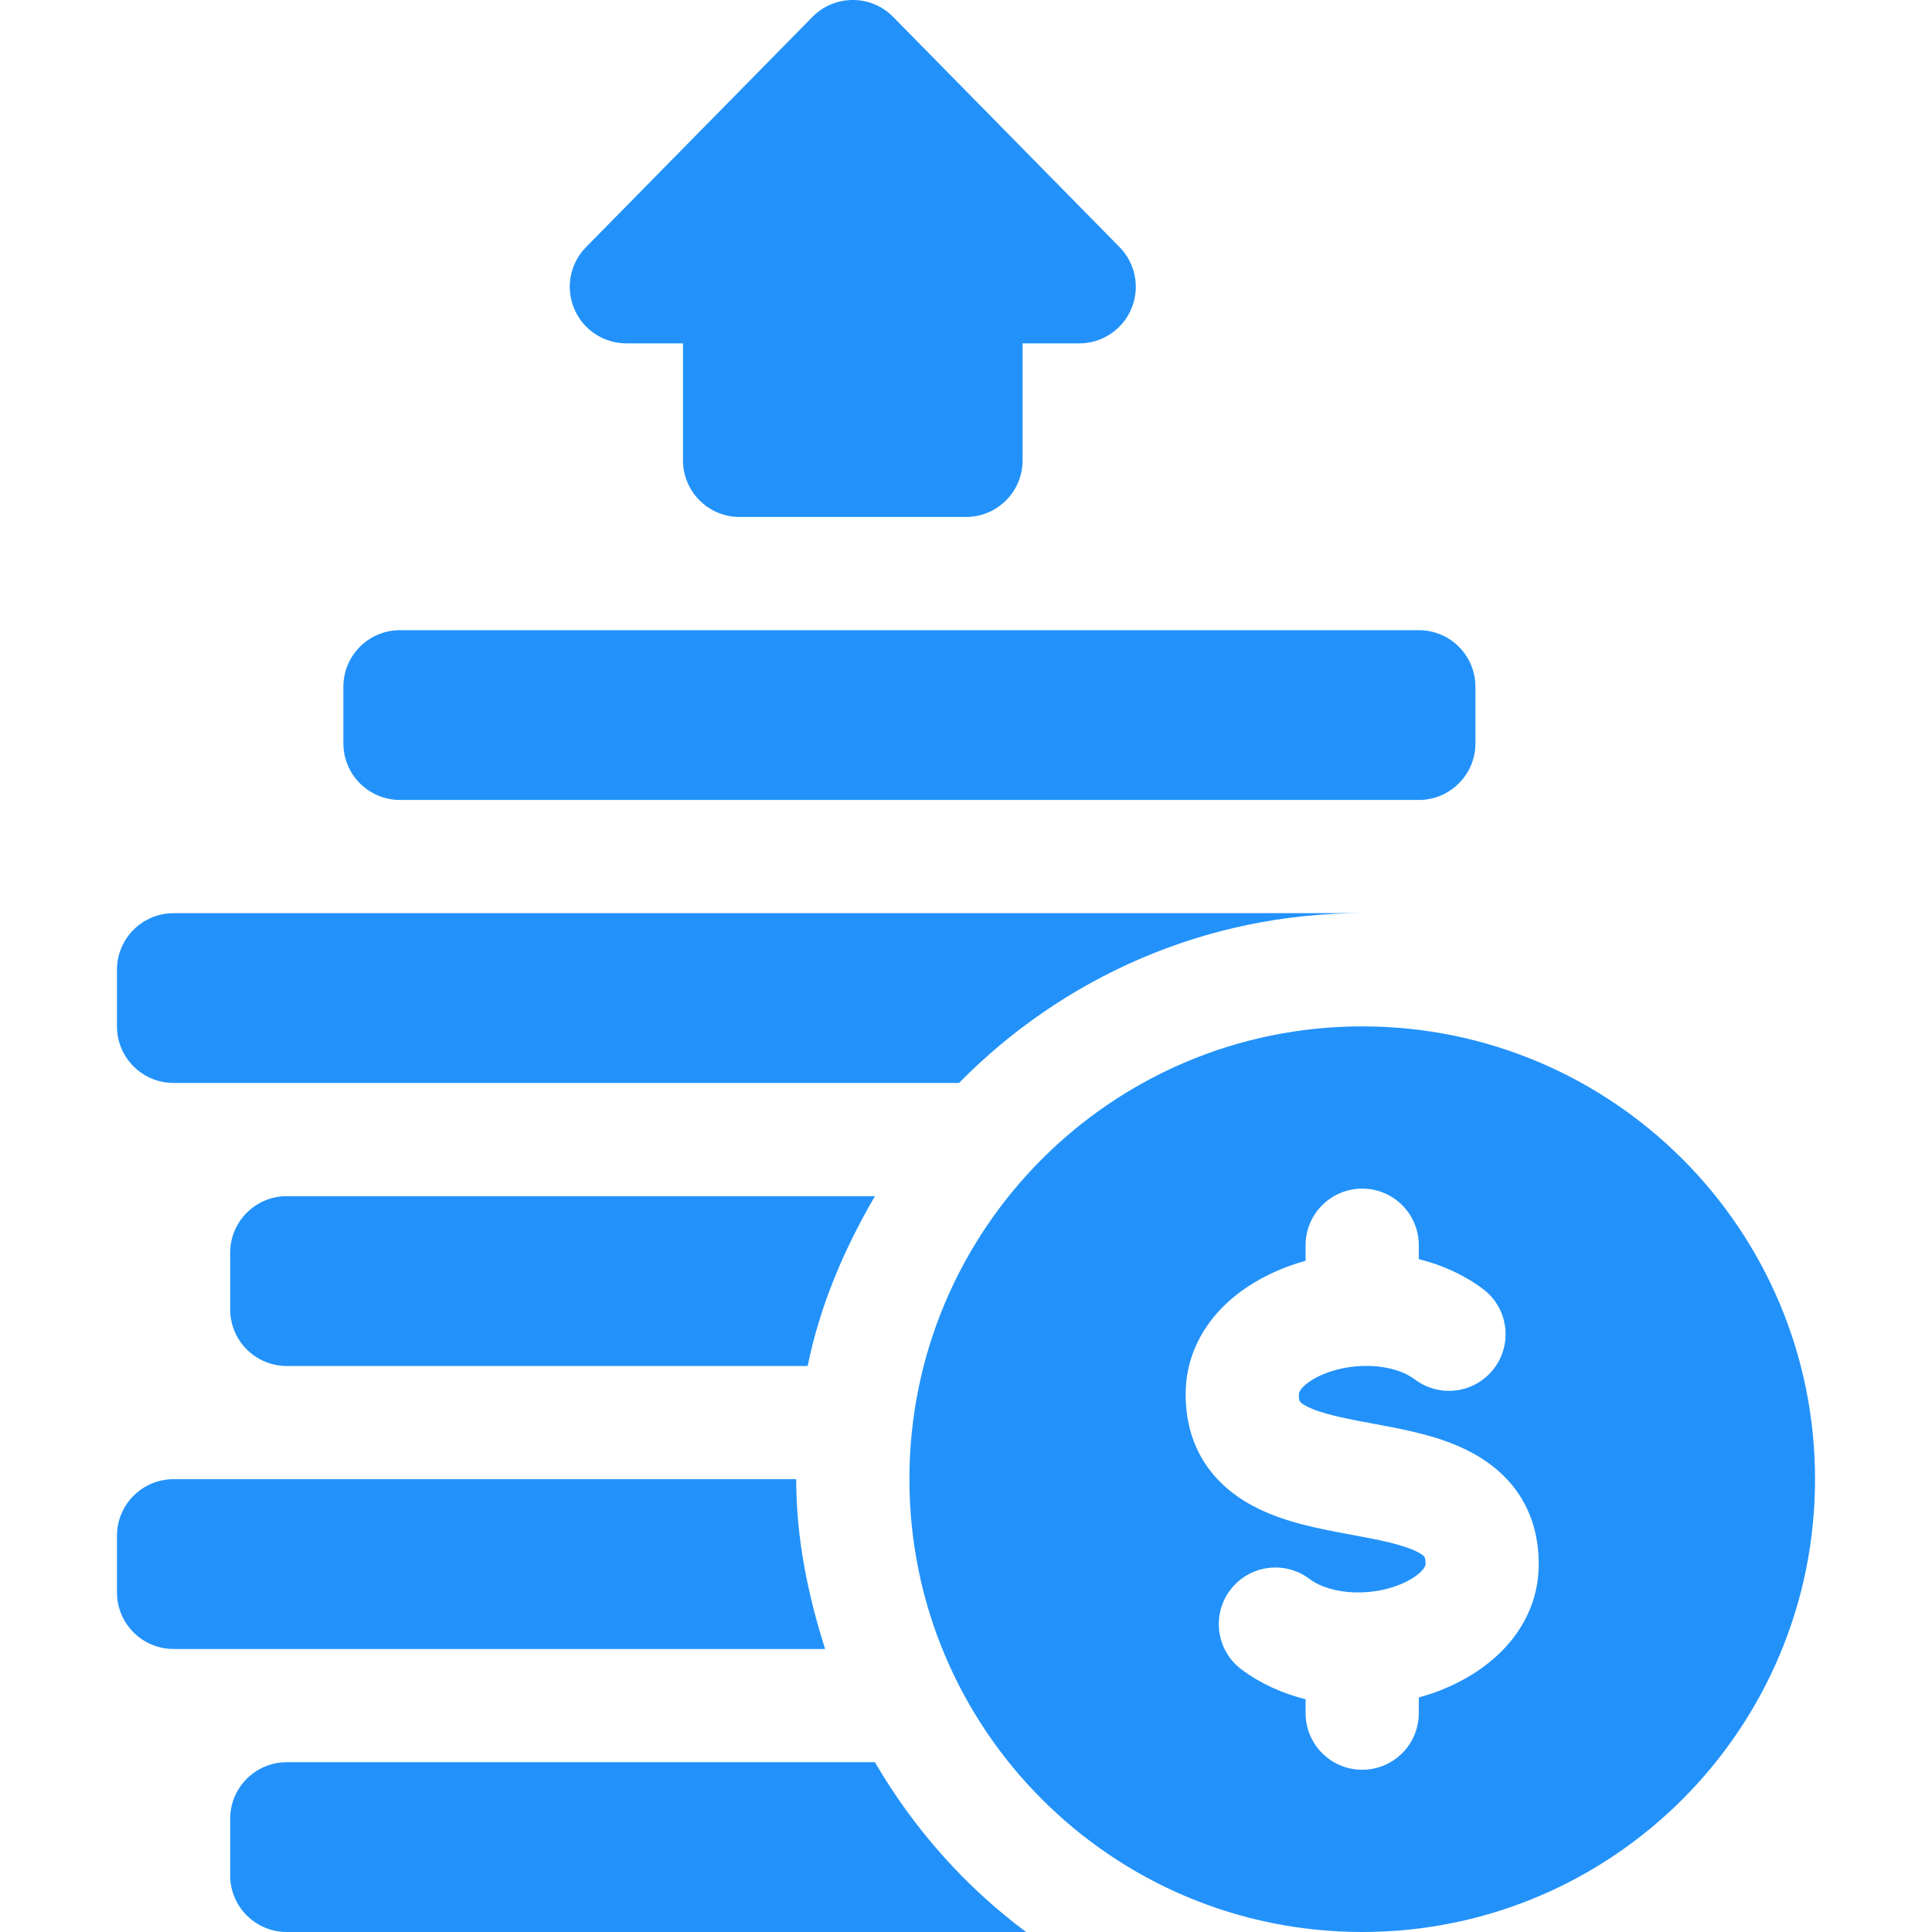 <svg width="52" height="52" viewBox="0 0 52 52" fill="none" xmlns="http://www.w3.org/2000/svg">
<g clip-path="url(#clip0_109_886)">
<path d="M16.859 9.242H18.383V12.391C18.383 13.233 19.064 13.914 19.906 13.914H26C26.842 13.914 27.523 13.233 27.523 12.391V9.242H29.047C29.663 9.242 30.219 8.872 30.454 8.302C30.691 7.732 30.56 7.078 30.124 6.642L24.03 0.446C23.435 -0.149 22.471 -0.149 21.876 0.446L15.782 6.642C15.346 7.078 15.215 7.732 15.452 8.302C15.687 8.872 16.243 9.242 16.859 9.242V9.242Z" fill="#2292FA"/>
<path d="M36.664 27.625C29.933 27.625 24.477 33.081 24.477 39.812C24.477 46.543 29.933 52 36.664 52C43.395 52 48.852 46.543 48.852 39.812C48.852 33.081 43.395 27.625 36.664 27.625ZM39.217 45.295C38.887 45.46 38.541 45.59 38.187 45.688V46.109C38.187 46.951 37.505 47.633 36.664 47.633C35.822 47.633 35.14 46.951 35.14 46.109V45.736C34.506 45.576 33.915 45.308 33.414 44.932C32.74 44.427 32.604 43.472 33.109 42.799C33.614 42.126 34.569 41.99 35.242 42.495C35.851 42.952 37.023 42.986 37.854 42.57C38.188 42.403 38.368 42.202 38.368 42.098C38.368 41.915 38.368 41.887 38.166 41.779C37.768 41.567 37.065 41.436 36.386 41.31C35.478 41.142 34.54 40.968 33.727 40.534C32.539 39.9 31.912 38.861 31.912 37.527C31.912 36.193 32.712 35.027 34.108 34.329C34.438 34.164 34.785 34.033 35.14 33.934V33.516C35.14 32.674 35.822 31.992 36.664 31.992C37.505 31.992 38.187 32.674 38.187 33.516V33.889C38.821 34.048 39.413 34.317 39.914 34.693C40.587 35.197 40.723 36.152 40.218 36.825C39.713 37.498 38.759 37.635 38.085 37.13C37.475 36.672 36.302 36.639 35.47 37.054C35.134 37.222 34.959 37.419 34.959 37.527C34.959 37.709 34.959 37.738 35.161 37.846C35.559 38.058 36.262 38.188 36.941 38.315C37.849 38.483 38.787 38.657 39.6 39.091C40.788 39.725 41.415 40.764 41.415 42.098C41.416 43.431 40.614 44.596 39.217 45.295V45.295Z" fill="#2292FA"/>
<path d="M10.766 21.531H38.188C39.029 21.531 39.711 20.849 39.711 20.008V18.484C39.711 17.643 39.029 16.961 38.188 16.961H10.766C9.924 16.961 9.242 17.643 9.242 18.484V20.008C9.242 20.849 9.924 21.531 10.766 21.531Z" fill="#2292FA"/>
<path d="M6.195 48.953V50.477C6.195 51.318 6.877 52 7.719 52H27.618C25.965 50.77 24.591 49.217 23.549 47.43H7.719C6.877 47.43 6.195 48.112 6.195 48.953V48.953Z" fill="#2292FA"/>
<path d="M6.195 33.719V35.242C6.195 36.084 6.877 36.766 7.719 36.766H21.738C22.073 35.12 22.728 33.603 23.549 32.195H7.719C6.877 32.195 6.195 32.877 6.195 33.719Z" fill="#2292FA"/>
<path d="M4.672 44.383H22.208C21.747 42.931 21.43 41.415 21.43 39.812H4.672C3.831 39.812 3.148 40.495 3.148 41.336V42.859C3.148 43.701 3.831 44.383 4.672 44.383Z" fill="#2292FA"/>
<path d="M4.672 29.148H25.812C28.578 26.334 32.416 24.578 36.664 24.578H4.672C3.831 24.578 3.148 25.26 3.148 26.102V27.625C3.148 28.466 3.831 29.148 4.672 29.148Z" fill="#2292FA"/>
</g>
<defs>
<clipPath id="clip0_109_886">
<rect width="52" height="52" fill="white"/>
</clipPath>
</defs>
</svg>
